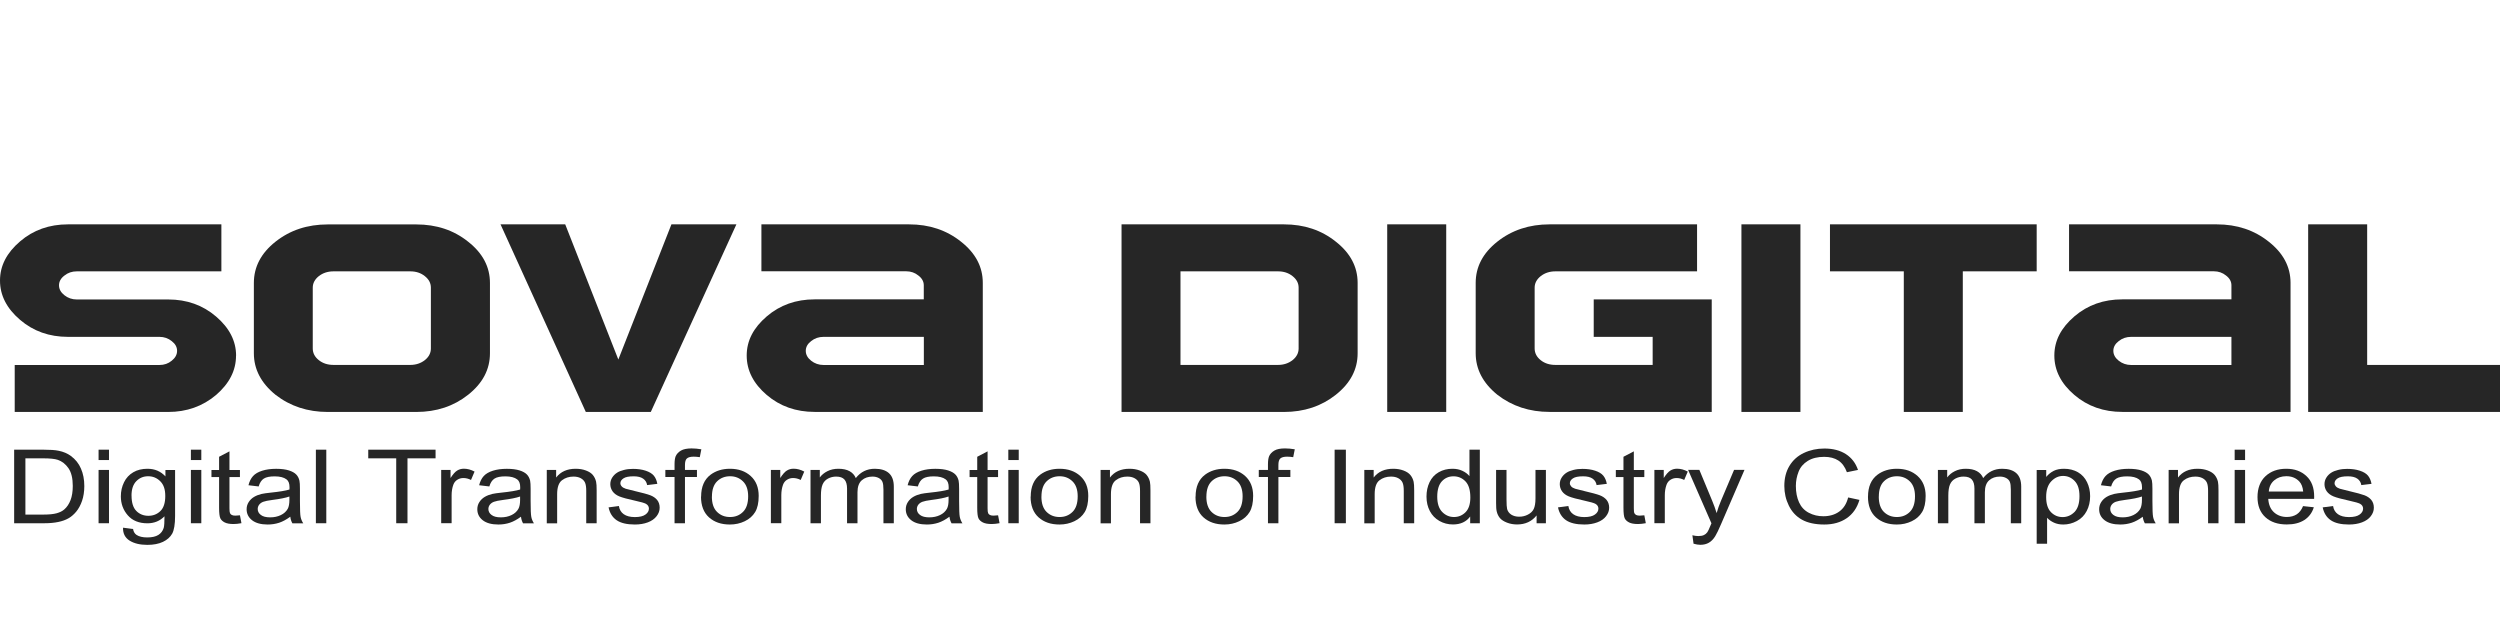 <svg width="156" height="39" viewBox="0 0 156 39" fill="none" xmlns="http://www.w3.org/2000/svg">
<g clip-path="url(#clip0_643_1249)">
<path d="M14.728 22.19C14.728 23.117 14.311 23.934 13.477 24.651C12.642 25.353 11.648 25.706 10.497 25.706H0.918V22.775H9.951C10.247 22.775 10.5 22.688 10.716 22.508C10.938 22.332 11.05 22.127 11.05 21.892C11.05 21.657 10.938 21.456 10.716 21.286C10.5 21.11 10.243 21.02 9.951 21.02H4.242C3.077 21.02 2.079 20.667 1.252 19.957C0.417 19.244 0 18.427 0 17.506C0 16.586 0.417 15.776 1.252 15.063C2.079 14.353 3.077 14 4.242 14H13.814V16.932H4.791C4.496 16.932 4.238 17.018 4.016 17.198C3.793 17.368 3.682 17.572 3.682 17.804C3.682 18.036 3.793 18.244 4.016 18.42C4.238 18.597 4.499 18.687 4.791 18.687H10.5C11.658 18.687 12.653 19.04 13.48 19.749C14.315 20.462 14.732 21.279 14.732 22.193L14.728 22.19Z" fill="#262626"/>
<path d="M30.573 22.044C30.573 23.052 30.121 23.913 29.213 24.633C28.313 25.346 27.235 25.706 25.976 25.706H20.451C19.2 25.706 18.111 25.35 17.19 24.633C16.29 23.903 15.841 23.038 15.841 22.044V17.655C15.841 16.655 16.29 15.796 17.19 15.083C18.098 14.363 19.182 14.004 20.451 14.004H25.976C27.235 14.004 28.316 14.363 29.213 15.083C30.121 15.796 30.573 16.655 30.573 17.655V22.044ZM26.887 21.747V17.95C26.887 17.669 26.762 17.43 26.508 17.23C26.258 17.029 25.955 16.932 25.601 16.932H20.813C20.455 16.932 20.149 17.032 19.895 17.23C19.645 17.43 19.516 17.669 19.516 17.95V21.747C19.516 22.03 19.641 22.273 19.895 22.474C20.145 22.674 20.451 22.771 20.813 22.771H25.601C25.952 22.771 26.254 22.671 26.508 22.474C26.759 22.273 26.887 22.03 26.887 21.747Z" fill="#262626"/>
<path d="M45.951 14L40.611 25.703H36.553L31.233 14H35.27L38.584 22.435L41.897 14H45.955H45.951Z" fill="#262626"/>
<path d="M61.33 25.703H50.836C49.672 25.703 48.674 25.353 47.846 24.647C47.012 23.934 46.594 23.114 46.594 22.186C46.594 21.259 47.012 20.459 47.846 19.742C48.674 19.033 49.672 18.68 50.836 18.68H57.644V17.801C57.644 17.569 57.533 17.364 57.31 17.195C57.095 17.018 56.838 16.928 56.545 16.928H47.512V14H56.726C57.985 14 59.066 14.36 59.967 15.08C60.874 15.793 61.326 16.651 61.326 17.652V25.703H61.33ZM57.648 21.02H51.389C51.094 21.02 50.836 21.106 50.614 21.286C50.391 21.456 50.28 21.66 50.28 21.892C50.28 22.124 50.391 22.332 50.614 22.508C50.836 22.685 51.097 22.775 51.389 22.775H57.648V21.02Z" fill="#262626"/>
<path d="M84.716 22.044C84.716 23.052 84.264 23.913 83.356 24.633C82.456 25.346 81.378 25.706 80.119 25.706H69.984V14H80.119C81.378 14 82.459 14.36 83.356 15.08C84.264 15.793 84.716 16.651 84.716 17.652V22.044ZM81.034 21.747V17.95C81.034 17.669 80.909 17.43 80.655 17.23C80.404 17.029 80.102 16.932 79.747 16.932H73.662V22.771H79.747C80.098 22.771 80.401 22.671 80.655 22.474C80.905 22.273 81.034 22.03 81.034 21.747Z" fill="#262626"/>
<path d="M90.244 25.703H86.562V14H90.244V25.703Z" fill="#262626"/>
<path d="M106.819 25.703H96.694C95.442 25.703 94.354 25.346 93.432 24.63C92.532 23.9 92.083 23.034 92.083 22.041V17.652C92.083 16.651 92.532 15.793 93.432 15.08C94.34 14.36 95.428 14 96.694 14H105.897V16.932H97.059C96.701 16.932 96.395 17.032 96.141 17.23C95.891 17.43 95.762 17.669 95.762 17.95V21.747C95.762 22.03 95.887 22.273 96.138 22.474C96.388 22.674 96.694 22.771 97.055 22.771H103.126V21.02H99.448V18.683H106.812V25.703H106.819Z" fill="#262626"/>
<path d="M112.347 25.703H108.665V14H112.347V25.703Z" fill="#262626"/>
<path d="M122.479 16.932V25.703H118.797V16.932H114.19V14H127.089V16.932H122.479Z" fill="#262626"/>
<path d="M132.433 25.703C131.269 25.703 130.271 25.353 129.443 24.647C128.609 23.934 128.191 23.114 128.191 22.186C128.191 21.259 128.609 20.459 129.443 19.742C130.271 19.033 131.265 18.68 132.433 18.68H139.241V17.801C139.241 17.569 139.13 17.364 138.907 17.195C138.692 17.018 138.434 16.928 138.142 16.928H129.109V14H138.327C139.585 14 140.667 14.36 141.567 15.08C142.475 15.793 142.93 16.651 142.93 17.652V25.703H132.433ZM139.241 21.02H132.983C132.687 21.02 132.43 21.106 132.207 21.286C131.985 21.456 131.873 21.66 131.873 21.892C131.873 22.124 131.985 22.332 132.207 22.508C132.43 22.685 132.691 22.775 132.983 22.775H139.241V21.02Z" fill="#262626"/>
<path d="M156 25.703H144.029V14H147.711V22.771H156V25.703Z" fill="#262626"/>
<path d="M0.883 32.65V28.06H2.709C3.122 28.06 3.435 28.081 3.651 28.126C3.953 28.185 4.214 28.296 4.426 28.455C4.704 28.659 4.916 28.922 5.052 29.241C5.191 29.559 5.261 29.922 5.261 30.331C5.261 30.68 5.212 30.989 5.118 31.259C5.024 31.529 4.902 31.75 4.756 31.927C4.61 32.103 4.447 32.242 4.273 32.342C4.099 32.442 3.887 32.519 3.64 32.57C3.393 32.622 3.108 32.65 2.788 32.65H0.883ZM1.585 32.11H2.715C3.063 32.11 3.338 32.082 3.536 32.027C3.734 31.972 3.894 31.892 4.012 31.788C4.179 31.643 4.308 31.449 4.402 31.207C4.496 30.964 4.541 30.67 4.541 30.32C4.541 29.839 4.45 29.473 4.27 29.213C4.089 28.953 3.866 28.784 3.606 28.694C3.418 28.631 3.115 28.6 2.698 28.6H1.585V32.11Z" fill="#262626"/>
<path d="M6.151 28.707V28.06H6.801V28.707H6.151ZM6.151 32.65V29.324H6.801V32.65H6.151Z" fill="#262626"/>
<path d="M7.67 32.927L8.303 33.01C8.331 33.18 8.404 33.301 8.522 33.38C8.682 33.484 8.904 33.536 9.183 33.536C9.485 33.536 9.715 33.484 9.881 33.38C10.045 33.277 10.156 33.131 10.215 32.941C10.25 32.827 10.264 32.584 10.264 32.217C9.979 32.508 9.624 32.654 9.2 32.654C8.671 32.654 8.265 32.487 7.976 32.158C7.687 31.83 7.541 31.432 7.541 30.971C7.541 30.653 7.608 30.362 7.74 30.092C7.872 29.822 8.063 29.618 8.317 29.469C8.571 29.32 8.866 29.251 9.203 29.251C9.655 29.251 10.031 29.41 10.323 29.729V29.327H10.925V32.2C10.925 32.719 10.862 33.086 10.744 33.301C10.622 33.515 10.431 33.688 10.167 33.813C9.902 33.938 9.579 34 9.193 34C8.734 34 8.366 33.91 8.084 33.733C7.802 33.553 7.667 33.287 7.677 32.927H7.67ZM8.209 30.93C8.209 31.366 8.31 31.684 8.508 31.885C8.71 32.086 8.96 32.186 9.259 32.186C9.558 32.186 9.808 32.086 10.01 31.889C10.212 31.691 10.313 31.376 10.313 30.951C10.313 30.525 10.208 30.238 10 30.03C9.791 29.822 9.541 29.718 9.245 29.718C8.95 29.718 8.71 29.819 8.508 30.023C8.306 30.227 8.206 30.528 8.206 30.93H8.209Z" fill="#262626"/>
<path d="M11.912 28.707V28.06H12.562V28.707H11.912ZM11.912 32.65V29.324H12.562V32.65H11.912Z" fill="#262626"/>
<path d="M14.972 32.148L15.066 32.647C14.881 32.681 14.718 32.699 14.575 32.699C14.339 32.699 14.155 32.667 14.026 32.602C13.897 32.536 13.803 32.453 13.751 32.346C13.699 32.242 13.671 32.017 13.671 31.681V29.767H13.195V29.327H13.671V28.503L14.318 28.164V29.327H14.972V29.767H14.318V31.712C14.318 31.871 14.329 31.975 14.353 32.023C14.377 32.072 14.412 32.107 14.464 32.134C14.516 32.162 14.589 32.176 14.687 32.176C14.76 32.176 14.854 32.169 14.972 32.155V32.148Z" fill="#262626"/>
<path d="M18.115 32.242C17.875 32.418 17.642 32.546 17.419 32.619C17.197 32.692 16.957 32.73 16.703 32.73C16.282 32.73 15.956 32.64 15.73 32.463C15.504 32.287 15.389 32.058 15.389 31.778C15.389 31.615 15.431 31.466 15.518 31.331C15.604 31.196 15.716 31.089 15.855 31.006C15.994 30.923 16.15 30.864 16.324 30.822C16.453 30.795 16.644 30.764 16.901 30.739C17.426 30.684 17.812 30.622 18.063 30.546C18.063 30.469 18.066 30.421 18.066 30.4C18.066 30.172 18.004 30.009 17.882 29.916C17.715 29.788 17.468 29.725 17.141 29.725C16.835 29.725 16.609 29.77 16.463 29.864C16.317 29.957 16.209 30.12 16.14 30.355L15.504 30.279C15.563 30.044 15.657 29.853 15.789 29.708C15.921 29.562 16.112 29.452 16.363 29.372C16.613 29.293 16.905 29.254 17.232 29.254C17.558 29.254 17.826 29.289 18.031 29.355C18.236 29.421 18.386 29.507 18.483 29.608C18.581 29.708 18.647 29.836 18.685 29.992C18.706 30.089 18.716 30.262 18.716 30.511V31.262C18.716 31.785 18.73 32.117 18.758 32.255C18.786 32.394 18.841 32.529 18.922 32.654H18.244C18.177 32.536 18.132 32.401 18.115 32.242ZM18.059 30.982C17.823 31.065 17.468 31.137 16.995 31.196C16.727 31.231 16.54 31.269 16.428 31.311C16.317 31.352 16.234 31.414 16.171 31.494C16.112 31.574 16.081 31.664 16.081 31.761C16.081 31.909 16.147 32.037 16.279 32.134C16.411 32.235 16.602 32.283 16.856 32.283C17.11 32.283 17.329 32.235 17.524 32.141C17.718 32.048 17.861 31.916 17.955 31.75C18.024 31.622 18.059 31.435 18.059 31.186V30.978V30.982Z" fill="#262626"/>
<path d="M19.711 32.65V28.06H20.361V32.65H19.711Z" fill="#262626"/>
<path d="M24.724 32.65V28.6H22.979V28.06H27.179V28.6H25.427V32.65H24.724Z" fill="#262626"/>
<path d="M27.53 32.65V29.324H28.114V29.829C28.264 29.594 28.403 29.438 28.528 29.362C28.654 29.286 28.793 29.247 28.945 29.247C29.165 29.247 29.387 29.306 29.613 29.427L29.391 29.95C29.231 29.867 29.071 29.829 28.914 29.829C28.772 29.829 28.643 29.867 28.532 29.94C28.417 30.012 28.337 30.116 28.288 30.248C28.215 30.449 28.181 30.667 28.181 30.905V32.647H27.53V32.65Z" fill="#262626"/>
<path d="M32.509 32.242C32.27 32.418 32.036 32.546 31.814 32.619C31.591 32.692 31.352 32.73 31.098 32.73C30.677 32.73 30.35 32.64 30.124 32.463C29.898 32.287 29.784 32.058 29.784 31.778C29.784 31.615 29.825 31.466 29.912 31.331C29.999 31.196 30.11 31.089 30.249 31.006C30.389 30.923 30.545 30.864 30.719 30.822C30.847 30.795 31.039 30.764 31.296 30.739C31.821 30.684 32.207 30.622 32.457 30.546C32.457 30.469 32.461 30.421 32.461 30.4C32.461 30.172 32.398 30.009 32.276 29.916C32.109 29.788 31.863 29.725 31.536 29.725C31.23 29.725 31.004 29.77 30.858 29.864C30.712 29.957 30.604 30.12 30.535 30.355L29.898 30.279C29.957 30.044 30.051 29.853 30.183 29.708C30.315 29.562 30.507 29.452 30.757 29.372C31.007 29.293 31.299 29.254 31.626 29.254C31.953 29.254 32.221 29.289 32.426 29.355C32.631 29.421 32.781 29.507 32.878 29.608C32.975 29.708 33.041 29.836 33.08 29.992C33.1 30.089 33.111 30.262 33.111 30.511V31.262C33.111 31.785 33.125 32.117 33.153 32.255C33.18 32.394 33.236 32.529 33.316 32.654H32.638C32.572 32.536 32.527 32.401 32.509 32.242ZM32.454 30.982C32.217 31.065 31.863 31.137 31.39 31.196C31.122 31.231 30.934 31.269 30.823 31.311C30.712 31.352 30.628 31.414 30.566 31.494C30.507 31.574 30.475 31.664 30.475 31.761C30.475 31.909 30.541 32.037 30.674 32.134C30.806 32.235 30.997 32.283 31.251 32.283C31.505 32.283 31.724 32.235 31.918 32.141C32.113 32.048 32.256 31.916 32.349 31.75C32.419 31.622 32.454 31.435 32.454 31.186V30.978V30.982Z" fill="#262626"/>
<path d="M34.119 32.65V29.324H34.703V29.798C34.985 29.431 35.392 29.251 35.924 29.251C36.157 29.251 36.369 29.286 36.56 29.358C36.755 29.431 36.901 29.524 36.995 29.642C37.092 29.76 37.158 29.898 37.196 30.058C37.221 30.161 37.231 30.345 37.231 30.604V32.65H36.581V30.629C36.581 30.4 36.556 30.227 36.504 30.113C36.452 29.999 36.365 29.909 36.237 29.839C36.108 29.77 35.955 29.739 35.785 29.739C35.507 29.739 35.27 29.815 35.068 29.968C34.867 30.12 34.766 30.41 34.766 30.836V32.654H34.116L34.119 32.65Z" fill="#262626"/>
<path d="M37.975 31.66L38.618 31.574C38.653 31.799 38.754 31.968 38.921 32.086C39.088 32.203 39.317 32.266 39.613 32.266C39.908 32.266 40.134 32.214 40.277 32.107C40.423 32.003 40.492 31.878 40.492 31.736C40.492 31.608 40.43 31.508 40.301 31.435C40.211 31.387 39.992 31.321 39.637 31.245C39.161 31.141 38.831 31.051 38.646 30.975C38.462 30.899 38.323 30.795 38.225 30.66C38.132 30.525 38.083 30.376 38.083 30.213C38.083 30.064 38.121 29.929 38.201 29.801C38.281 29.677 38.385 29.569 38.521 29.486C38.622 29.421 38.761 29.369 38.935 29.324C39.109 29.279 39.296 29.258 39.498 29.258C39.8 29.258 40.065 29.296 40.291 29.372C40.517 29.448 40.687 29.549 40.795 29.677C40.903 29.805 40.979 29.978 41.017 30.192L40.381 30.269C40.353 30.096 40.27 29.964 40.131 29.867C39.992 29.77 39.797 29.722 39.543 29.722C39.244 29.722 39.032 29.763 38.904 29.85C38.775 29.936 38.712 30.037 38.712 30.151C38.712 30.224 38.74 30.289 38.792 30.348C38.844 30.41 38.928 30.459 39.043 30.497C39.109 30.518 39.3 30.566 39.616 30.642C40.075 30.75 40.399 30.836 40.579 30.905C40.76 30.975 40.903 31.072 41.007 31.2C41.111 31.328 41.163 31.491 41.163 31.681C41.163 31.871 41.101 32.044 40.972 32.211C40.844 32.377 40.663 32.505 40.426 32.595C40.187 32.685 39.919 32.73 39.616 32.73C39.119 32.73 38.737 32.64 38.476 32.46C38.215 32.28 38.048 32.013 37.975 31.66Z" fill="#262626"/>
<path d="M42.092 32.65V29.763H41.518V29.324H42.092V28.971C42.092 28.746 42.116 28.583 42.161 28.472C42.224 28.327 42.335 28.209 42.492 28.116C42.648 28.026 42.871 27.981 43.156 27.981C43.34 27.981 43.542 27.998 43.764 28.036L43.667 28.527C43.531 28.507 43.403 28.496 43.284 28.496C43.086 28.496 42.947 28.534 42.864 28.607C42.78 28.68 42.742 28.818 42.742 29.016V29.324H43.49V29.763H42.742V32.65H42.092Z" fill="#262626"/>
<path d="M43.75 30.989C43.75 30.372 43.949 29.916 44.341 29.621C44.672 29.376 45.075 29.251 45.548 29.251C46.076 29.251 46.508 29.4 46.841 29.701C47.175 30.002 47.342 30.414 47.342 30.944C47.342 31.373 47.269 31.709 47.12 31.954C46.97 32.2 46.754 32.391 46.473 32.525C46.191 32.66 45.882 32.73 45.544 32.73C45.005 32.73 44.574 32.581 44.241 32.283C43.91 31.985 43.743 31.553 43.743 30.992L43.75 30.989ZM44.421 30.989C44.421 31.414 44.529 31.733 44.745 31.944C44.96 32.155 45.228 32.262 45.555 32.262C45.882 32.262 46.146 32.155 46.361 31.944C46.577 31.733 46.685 31.407 46.685 30.971C46.685 30.559 46.577 30.248 46.361 30.037C46.146 29.826 45.878 29.718 45.558 29.718C45.239 29.718 44.964 29.822 44.748 30.033C44.533 30.244 44.425 30.563 44.425 30.989H44.421Z" fill="#262626"/>
<path d="M48.103 32.65V29.324H48.688V29.829C48.837 29.594 48.976 29.438 49.101 29.362C49.227 29.286 49.366 29.247 49.519 29.247C49.738 29.247 49.96 29.306 50.186 29.427L49.964 29.95C49.804 29.867 49.644 29.829 49.487 29.829C49.345 29.829 49.216 29.867 49.105 29.94C48.99 30.012 48.91 30.116 48.861 30.248C48.788 30.449 48.754 30.667 48.754 30.905V32.647H48.103V32.65Z" fill="#262626"/>
<path d="M50.576 32.65V29.324H51.156V29.791C51.278 29.628 51.438 29.497 51.636 29.4C51.834 29.299 52.064 29.251 52.318 29.251C52.603 29.251 52.836 29.303 53.016 29.403C53.197 29.504 53.326 29.649 53.402 29.832C53.705 29.445 54.101 29.251 54.588 29.251C54.967 29.251 55.263 29.341 55.468 29.524C55.673 29.708 55.774 29.988 55.774 30.369V32.65H55.127V30.556C55.127 30.331 55.106 30.168 55.064 30.068C55.023 29.968 54.946 29.888 54.835 29.829C54.724 29.77 54.595 29.739 54.445 29.739C54.174 29.739 53.952 29.815 53.774 29.971C53.597 30.127 53.507 30.376 53.507 30.719V32.65H52.856V30.49C52.856 30.241 52.804 30.05 52.697 29.926C52.589 29.801 52.418 29.739 52.175 29.739C51.991 29.739 51.824 29.781 51.667 29.864C51.511 29.947 51.4 30.068 51.33 30.23C51.261 30.39 51.226 30.622 51.226 30.926V32.65H50.576Z" fill="#262626"/>
<path d="M59.247 32.242C59.007 32.418 58.774 32.546 58.552 32.619C58.329 32.692 58.089 32.73 57.835 32.73C57.415 32.73 57.088 32.64 56.862 32.463C56.636 32.287 56.521 32.058 56.521 31.778C56.521 31.615 56.563 31.466 56.65 31.331C56.737 31.196 56.848 31.089 56.987 31.006C57.126 30.923 57.283 30.864 57.456 30.822C57.585 30.795 57.776 30.764 58.034 30.739C58.559 30.684 58.945 30.622 59.195 30.546C59.195 30.469 59.198 30.421 59.198 30.4C59.198 30.172 59.136 30.009 59.014 29.916C58.847 29.788 58.6 29.725 58.273 29.725C57.968 29.725 57.742 29.77 57.596 29.864C57.45 29.957 57.342 30.12 57.272 30.355L56.636 30.279C56.695 30.044 56.789 29.853 56.921 29.708C57.053 29.562 57.244 29.452 57.495 29.372C57.745 29.293 58.037 29.254 58.364 29.254C58.691 29.254 58.959 29.289 59.164 29.355C59.369 29.421 59.518 29.507 59.616 29.608C59.713 29.708 59.779 29.836 59.817 29.992C59.838 30.089 59.849 30.262 59.849 30.511V31.262C59.849 31.785 59.862 32.117 59.89 32.255C59.918 32.394 59.974 32.529 60.054 32.654H59.376C59.31 32.536 59.264 32.401 59.247 32.242ZM59.191 30.982C58.955 31.065 58.6 31.137 58.127 31.196C57.86 31.231 57.672 31.269 57.561 31.311C57.45 31.352 57.366 31.414 57.303 31.494C57.244 31.574 57.213 31.664 57.213 31.761C57.213 31.909 57.279 32.037 57.411 32.134C57.543 32.235 57.735 32.283 57.988 32.283C58.242 32.283 58.461 32.235 58.656 32.141C58.851 32.048 58.993 31.916 59.087 31.75C59.157 31.622 59.191 31.435 59.191 31.186V30.978V30.982Z" fill="#262626"/>
<path d="M62.279 32.148L62.373 32.647C62.189 32.681 62.025 32.699 61.883 32.699C61.646 32.699 61.462 32.667 61.333 32.602C61.205 32.536 61.111 32.453 61.059 32.346C61.006 32.242 60.979 32.017 60.979 31.681V29.767H60.502V29.327H60.979V28.503L61.625 28.164V29.327H62.279V29.767H61.625V31.712C61.625 31.871 61.636 31.975 61.66 32.023C61.684 32.072 61.719 32.107 61.771 32.134C61.824 32.162 61.897 32.176 61.994 32.176C62.067 32.176 62.161 32.169 62.279 32.155V32.148Z" fill="#262626"/>
<path d="M62.919 28.707V28.06H63.569V28.707H62.919ZM62.919 32.65V29.324H63.569V32.65H62.919Z" fill="#262626"/>
<path d="M64.317 30.989C64.317 30.372 64.515 29.916 64.907 29.621C65.238 29.376 65.641 29.251 66.114 29.251C66.642 29.251 67.074 29.4 67.407 29.701C67.741 30.002 67.908 30.414 67.908 30.944C67.908 31.373 67.835 31.709 67.686 31.954C67.536 32.2 67.32 32.391 67.039 32.525C66.757 32.66 66.448 32.73 66.111 32.73C65.572 32.73 65.141 32.581 64.807 32.283C64.476 31.985 64.309 31.553 64.309 30.992L64.317 30.989ZM64.984 30.989C64.984 31.414 65.092 31.733 65.307 31.944C65.523 32.155 65.791 32.262 66.118 32.262C66.444 32.262 66.709 32.155 66.924 31.944C67.14 31.733 67.248 31.407 67.248 30.971C67.248 30.559 67.14 30.248 66.924 30.037C66.709 29.826 66.441 29.718 66.121 29.718C65.801 29.718 65.526 29.822 65.311 30.033C65.095 30.244 64.987 30.563 64.987 30.989H64.984Z" fill="#262626"/>
<path d="M68.677 32.65V29.324H69.261V29.798C69.542 29.431 69.949 29.251 70.481 29.251C70.714 29.251 70.926 29.286 71.117 29.358C71.312 29.431 71.458 29.524 71.552 29.642C71.649 29.76 71.715 29.898 71.754 30.058C71.778 30.161 71.788 30.345 71.788 30.604V32.65H71.138V30.629C71.138 30.4 71.114 30.227 71.062 30.113C71.01 29.999 70.923 29.909 70.794 29.839C70.665 29.77 70.512 29.739 70.342 29.739C70.064 29.739 69.827 29.815 69.626 29.968C69.424 30.12 69.323 30.41 69.323 30.836V32.654H68.673L68.677 32.65Z" fill="#262626"/>
<path d="M74.605 30.989C74.605 30.372 74.803 29.916 75.196 29.621C75.526 29.376 75.93 29.251 76.402 29.251C76.931 29.251 77.362 29.4 77.696 29.701C78.029 30.002 78.196 30.414 78.196 30.944C78.196 31.373 78.123 31.709 77.974 31.954C77.824 32.2 77.609 32.391 77.327 32.525C77.046 32.66 76.736 32.73 76.399 32.73C75.86 32.73 75.429 32.581 75.095 32.283C74.765 31.985 74.598 31.553 74.598 30.992L74.605 30.989ZM75.276 30.989C75.276 31.414 75.384 31.733 75.599 31.944C75.815 32.155 76.082 32.262 76.409 32.262C76.736 32.262 77 32.155 77.216 31.944C77.431 31.733 77.539 31.407 77.539 30.971C77.539 30.559 77.431 30.248 77.216 30.037C77 29.826 76.733 29.718 76.413 29.718C76.093 29.718 75.818 29.822 75.603 30.033C75.387 30.244 75.279 30.563 75.279 30.989H75.276Z" fill="#262626"/>
<path d="M79.121 32.65V29.763H78.548V29.324H79.121V28.971C79.121 28.746 79.146 28.583 79.191 28.472C79.253 28.327 79.365 28.209 79.521 28.116C79.678 28.022 79.9 27.981 80.185 27.981C80.37 27.981 80.571 27.998 80.794 28.036L80.696 28.527C80.561 28.507 80.432 28.496 80.314 28.496C80.116 28.496 79.977 28.534 79.893 28.607C79.81 28.68 79.772 28.818 79.772 29.016V29.324H80.519V29.763H79.772V32.65H79.121Z" fill="#262626"/>
<path d="M83.28 32.65V28.06H83.982V32.65H83.28Z" fill="#262626"/>
<path d="M85.133 32.65V29.324H85.717V29.798C85.999 29.431 86.406 29.251 86.937 29.251C87.17 29.251 87.382 29.286 87.574 29.358C87.768 29.431 87.911 29.524 88.008 29.642C88.106 29.76 88.172 29.898 88.21 30.058C88.234 30.161 88.245 30.345 88.245 30.604V32.65H87.595V30.629C87.595 30.4 87.57 30.227 87.518 30.113C87.466 29.999 87.379 29.909 87.25 29.839C87.122 29.77 86.969 29.739 86.798 29.739C86.52 29.739 86.28 29.815 86.082 29.968C85.88 30.12 85.78 30.41 85.78 30.836V32.654H85.129L85.133 32.65Z" fill="#262626"/>
<path d="M91.739 32.65V32.231C91.496 32.56 91.138 32.726 90.665 32.726C90.359 32.726 90.077 32.654 89.82 32.508C89.562 32.363 89.364 32.158 89.225 31.895C89.086 31.632 89.013 31.331 89.013 30.992C89.013 30.653 89.076 30.359 89.204 30.089C89.333 29.819 89.524 29.611 89.778 29.466C90.032 29.32 90.32 29.251 90.633 29.251C90.866 29.251 91.072 29.293 91.252 29.379C91.433 29.462 91.579 29.573 91.694 29.708V28.06H92.341V32.65H91.736H91.739ZM89.684 30.992C89.684 31.418 89.788 31.736 89.994 31.947C90.202 32.158 90.446 32.262 90.727 32.262C91.009 32.262 91.252 32.162 91.451 31.961C91.649 31.761 91.749 31.452 91.749 31.041C91.749 30.587 91.649 30.251 91.447 30.04C91.245 29.829 90.995 29.722 90.7 29.722C90.404 29.722 90.168 29.826 89.976 30.03C89.785 30.234 89.684 30.556 89.684 30.995V30.992Z" fill="#262626"/>
<path d="M95.884 32.65V32.162C95.585 32.539 95.178 32.726 94.667 32.726C94.441 32.726 94.229 32.688 94.034 32.612C93.839 32.536 93.693 32.442 93.596 32.328C93.502 32.214 93.432 32.075 93.394 31.909C93.366 31.799 93.356 31.622 93.356 31.383V29.324H94.006V31.169C94.006 31.463 94.02 31.66 94.044 31.764C94.086 31.913 94.173 32.027 94.305 32.114C94.437 32.197 94.601 32.242 94.795 32.242C94.99 32.242 95.174 32.2 95.345 32.11C95.515 32.02 95.637 31.906 95.706 31.757C95.776 31.608 95.814 31.39 95.814 31.106V29.324H96.464V32.65H95.884Z" fill="#262626"/>
<path d="M97.222 31.66L97.865 31.574C97.9 31.799 98.001 31.968 98.168 32.086C98.335 32.203 98.564 32.266 98.86 32.266C99.155 32.266 99.381 32.214 99.524 32.107C99.67 32.003 99.74 31.878 99.74 31.736C99.74 31.608 99.677 31.508 99.548 31.435C99.458 31.387 99.239 31.321 98.884 31.245C98.408 31.141 98.078 31.051 97.893 30.975C97.709 30.899 97.57 30.795 97.473 30.66C97.379 30.525 97.33 30.376 97.33 30.213C97.33 30.064 97.368 29.929 97.448 29.801C97.525 29.677 97.632 29.569 97.768 29.486C97.869 29.421 98.008 29.369 98.182 29.324C98.356 29.279 98.543 29.258 98.745 29.258C99.048 29.258 99.312 29.296 99.538 29.372C99.767 29.448 99.934 29.549 100.042 29.677C100.15 29.805 100.226 29.978 100.265 30.192L99.628 30.269C99.6 30.096 99.517 29.964 99.378 29.867C99.239 29.77 99.044 29.722 98.79 29.722C98.491 29.722 98.279 29.763 98.151 29.85C98.022 29.936 97.959 30.037 97.959 30.151C97.959 30.224 97.987 30.289 98.039 30.348C98.091 30.41 98.175 30.459 98.29 30.497C98.356 30.518 98.547 30.566 98.863 30.642C99.322 30.75 99.646 30.836 99.826 30.905C100.007 30.975 100.15 31.072 100.254 31.2C100.358 31.328 100.411 31.491 100.411 31.681C100.411 31.871 100.348 32.044 100.219 32.211C100.094 32.377 99.91 32.505 99.67 32.595C99.43 32.685 99.162 32.73 98.86 32.73C98.363 32.73 97.98 32.64 97.719 32.46C97.459 32.28 97.292 32.013 97.219 31.66H97.222Z" fill="#262626"/>
<path d="M102.605 32.148L102.698 32.647C102.514 32.681 102.351 32.699 102.208 32.699C101.972 32.699 101.787 32.667 101.659 32.602C101.53 32.536 101.436 32.453 101.384 32.346C101.332 32.242 101.304 32.017 101.304 31.681V29.767H100.828V29.327H101.304V28.503L101.951 28.164V29.327H102.605V29.767H101.951V31.712C101.951 31.871 101.961 31.975 101.986 32.023C102.01 32.069 102.045 32.107 102.097 32.134C102.149 32.162 102.222 32.176 102.319 32.176C102.392 32.176 102.486 32.169 102.605 32.155V32.148Z" fill="#262626"/>
<path d="M103.234 32.65V29.324H103.818V29.829C103.968 29.594 104.107 29.438 104.232 29.362C104.357 29.286 104.496 29.247 104.649 29.247C104.868 29.247 105.091 29.306 105.317 29.427L105.094 29.95C104.934 29.867 104.778 29.829 104.618 29.829C104.475 29.829 104.347 29.867 104.235 29.94C104.121 30.012 104.041 30.116 103.992 30.248C103.919 30.449 103.884 30.667 103.884 30.905V32.647H103.234V32.65Z" fill="#262626"/>
<path d="M105.678 33.931L105.605 33.401C105.748 33.436 105.873 33.45 105.977 33.45C106.123 33.45 106.238 33.429 106.325 33.387C106.412 33.346 106.481 33.287 106.537 33.211C106.579 33.155 106.645 33.014 106.735 32.792C106.746 32.761 106.766 32.716 106.794 32.654L105.337 29.32H106.04L106.839 31.245C106.944 31.491 107.034 31.747 107.118 32.017C107.191 31.757 107.281 31.504 107.385 31.259L108.206 29.32H108.856L107.396 32.702C107.239 33.065 107.118 33.318 107.031 33.457C106.916 33.644 106.784 33.779 106.634 33.865C106.485 33.952 106.308 33.996 106.099 33.996C105.974 33.996 105.835 33.972 105.678 33.927V33.931Z" fill="#262626"/>
<path d="M115.327 31.041L116.029 31.193C115.883 31.691 115.619 32.072 115.236 32.335C114.854 32.598 114.388 32.73 113.835 32.73C113.282 32.73 112.799 32.629 112.441 32.428C112.083 32.228 111.812 31.937 111.624 31.553C111.436 31.172 111.342 30.76 111.342 30.324C111.342 29.846 111.446 29.427 111.659 29.074C111.871 28.721 112.17 28.448 112.559 28.265C112.948 28.081 113.376 27.988 113.846 27.988C114.374 27.988 114.823 28.105 115.184 28.337C115.546 28.573 115.796 28.901 115.939 29.324L115.247 29.466C115.125 29.133 114.944 28.887 114.711 28.735C114.478 28.583 114.183 28.507 113.828 28.507C113.421 28.507 113.081 28.59 112.806 28.759C112.531 28.929 112.34 29.154 112.229 29.441C112.117 29.729 112.062 30.019 112.062 30.324C112.062 30.715 112.128 31.054 112.26 31.345C112.392 31.636 112.594 31.854 112.872 31.999C113.15 32.145 113.449 32.214 113.773 32.214C114.165 32.214 114.499 32.117 114.77 31.92C115.042 31.722 115.226 31.432 115.323 31.047L115.327 31.041Z" fill="#262626"/>
<path d="M116.564 30.989C116.564 30.372 116.763 29.916 117.156 29.621C117.486 29.376 117.889 29.251 118.362 29.251C118.891 29.251 119.322 29.4 119.655 29.701C119.989 30.002 120.16 30.414 120.16 30.944C120.16 31.373 120.087 31.709 119.937 31.954C119.788 32.2 119.572 32.391 119.29 32.525C119.009 32.66 118.699 32.73 118.362 32.73C117.823 32.73 117.392 32.581 117.058 32.283C116.728 31.985 116.561 31.553 116.561 30.992L116.564 30.989ZM117.236 30.989C117.236 31.414 117.343 31.733 117.555 31.944C117.771 32.155 118.039 32.262 118.366 32.262C118.692 32.262 118.957 32.155 119.172 31.944C119.388 31.729 119.496 31.407 119.496 30.971C119.496 30.559 119.388 30.248 119.172 30.037C118.957 29.826 118.689 29.718 118.369 29.718C118.049 29.718 117.774 29.822 117.559 30.033C117.343 30.244 117.239 30.563 117.239 30.989H117.236Z" fill="#262626"/>
<path d="M120.925 32.65V29.324H121.505V29.791C121.627 29.628 121.787 29.497 121.985 29.4C122.187 29.299 122.413 29.251 122.667 29.251C122.952 29.251 123.185 29.303 123.365 29.403C123.546 29.504 123.675 29.649 123.751 29.832C124.054 29.445 124.45 29.251 124.937 29.251C125.316 29.251 125.611 29.341 125.817 29.524C126.022 29.708 126.123 29.988 126.123 30.369V32.65H125.476V30.556C125.476 30.331 125.455 30.168 125.413 30.068C125.372 29.968 125.295 29.888 125.184 29.829C125.073 29.77 124.944 29.739 124.794 29.739C124.523 29.739 124.301 29.815 124.123 29.971C123.946 30.127 123.856 30.376 123.856 30.719V32.65H123.205V30.49C123.205 30.241 123.153 30.05 123.046 29.926C122.941 29.801 122.767 29.739 122.524 29.739C122.34 29.739 122.173 29.781 122.016 29.864C121.86 29.947 121.749 30.068 121.679 30.23C121.61 30.39 121.575 30.622 121.575 30.926V32.65H120.925Z" fill="#262626"/>
<path d="M127.089 29.327H127.684V29.76C127.823 29.59 127.983 29.466 128.157 29.379C128.33 29.293 128.546 29.251 128.796 29.251C129.123 29.251 129.412 29.324 129.666 29.469C129.916 29.614 130.104 29.822 130.232 30.089C130.361 30.355 130.424 30.646 130.424 30.964C130.424 31.304 130.354 31.612 130.211 31.885C130.069 32.158 129.867 32.366 129.596 32.512C129.328 32.657 129.043 32.73 128.748 32.73C128.532 32.73 128.337 32.692 128.164 32.612C127.99 32.532 127.851 32.432 127.739 32.311V33.931H127.089V29.327ZM127.68 31.009C127.68 31.439 127.781 31.754 127.979 31.958C128.181 32.162 128.421 32.266 128.706 32.266C128.991 32.266 129.241 32.158 129.45 31.947C129.655 31.736 129.759 31.407 129.759 30.964C129.759 30.521 129.659 30.224 129.457 30.012C129.255 29.801 129.015 29.698 128.737 29.698C128.459 29.698 128.216 29.808 128 30.033C127.785 30.258 127.68 30.584 127.68 31.013V31.009Z" fill="#262626"/>
<path d="M133.713 32.242C133.473 32.418 133.24 32.546 133.017 32.619C132.795 32.692 132.555 32.73 132.301 32.73C131.88 32.73 131.557 32.64 131.328 32.463C131.098 32.287 130.987 32.058 130.987 31.778C130.987 31.615 131.029 31.466 131.115 31.331C131.202 31.196 131.314 31.089 131.453 31.006C131.592 30.923 131.748 30.864 131.922 30.822C132.051 30.795 132.242 30.764 132.499 30.739C133.024 30.684 133.41 30.622 133.661 30.546C133.661 30.469 133.661 30.421 133.661 30.4C133.661 30.172 133.598 30.009 133.476 29.916C133.309 29.788 133.063 29.725 132.736 29.725C132.43 29.725 132.204 29.77 132.058 29.864C131.912 29.957 131.804 30.12 131.734 30.355L131.098 30.279C131.157 30.044 131.251 29.853 131.383 29.708C131.515 29.562 131.707 29.452 131.957 29.372C132.207 29.293 132.499 29.254 132.826 29.254C133.153 29.254 133.421 29.289 133.626 29.355C133.831 29.421 133.98 29.507 134.078 29.608C134.175 29.708 134.241 29.836 134.28 29.992C134.3 30.089 134.311 30.262 134.311 30.511V31.262C134.311 31.785 134.325 32.117 134.353 32.255C134.38 32.394 134.436 32.529 134.516 32.654H133.838C133.772 32.536 133.727 32.401 133.706 32.242H133.713ZM133.657 30.982C133.421 31.065 133.066 31.137 132.593 31.196C132.325 31.231 132.138 31.269 132.026 31.311C131.915 31.352 131.832 31.414 131.769 31.494C131.71 31.574 131.679 31.664 131.679 31.761C131.679 31.909 131.745 32.037 131.877 32.134C132.009 32.235 132.2 32.283 132.454 32.283C132.708 32.283 132.927 32.235 133.122 32.141C133.316 32.048 133.459 31.916 133.553 31.75C133.622 31.622 133.657 31.435 133.657 31.186V30.978V30.982Z" fill="#262626"/>
<path d="M135.323 32.65V29.324H135.907V29.798C136.188 29.431 136.595 29.251 137.127 29.251C137.36 29.251 137.572 29.286 137.763 29.358C137.958 29.431 138.101 29.524 138.198 29.642C138.295 29.76 138.361 29.898 138.4 30.058C138.424 30.161 138.434 30.345 138.434 30.604V32.65H137.784V30.629C137.784 30.4 137.76 30.227 137.708 30.113C137.656 29.999 137.569 29.909 137.44 29.839C137.311 29.77 137.158 29.739 136.988 29.739C136.71 29.739 136.47 29.815 136.272 29.968C136.07 30.12 135.969 30.41 135.969 30.836V32.654H135.319L135.323 32.65Z" fill="#262626"/>
<path d="M139.443 28.707V28.06H140.093V28.707H139.443ZM139.443 32.65V29.324H140.093V32.65H139.443Z" fill="#262626"/>
<path d="M143.712 31.581L144.383 31.653C144.279 31.992 144.081 32.259 143.796 32.446C143.507 32.633 143.142 32.726 142.697 32.726C142.137 32.726 141.692 32.577 141.362 32.276C141.032 31.975 140.868 31.556 140.868 31.016C140.868 30.476 141.035 30.023 141.366 29.715C141.696 29.407 142.13 29.251 142.659 29.251C143.187 29.251 143.591 29.403 143.918 29.704C144.244 30.006 144.404 30.431 144.404 30.982C144.404 31.016 144.404 31.065 144.401 31.131H141.539C141.564 31.497 141.682 31.774 141.897 31.968C142.113 32.162 142.381 32.259 142.701 32.259C142.941 32.259 143.142 32.203 143.313 32.096C143.479 31.989 143.615 31.816 143.712 31.577V31.581ZM143.719 30.67C143.692 30.39 143.608 30.182 143.473 30.04C143.264 29.822 142.996 29.715 142.666 29.715C142.367 29.715 142.117 29.801 141.911 29.974C141.706 30.148 141.595 30.379 141.574 30.67H143.719Z" fill="#262626"/>
<path d="M144.94 31.66L145.583 31.574C145.618 31.799 145.719 31.968 145.886 32.086C146.052 32.203 146.282 32.266 146.577 32.266C146.873 32.266 147.099 32.214 147.242 32.107C147.388 32.003 147.457 31.878 147.457 31.736C147.457 31.608 147.395 31.508 147.266 31.435C147.175 31.387 146.956 31.321 146.602 31.245C146.125 31.141 145.795 31.051 145.611 30.975C145.427 30.899 145.288 30.795 145.19 30.66C145.096 30.525 145.048 30.376 145.048 30.213C145.048 30.064 145.086 29.929 145.166 29.801C145.242 29.677 145.35 29.569 145.486 29.486C145.587 29.421 145.726 29.369 145.899 29.324C146.073 29.279 146.261 29.258 146.463 29.258C146.765 29.258 147.029 29.296 147.255 29.372C147.485 29.448 147.652 29.549 147.76 29.677C147.867 29.805 147.944 29.978 147.982 30.192L147.346 30.269C147.318 30.096 147.235 29.964 147.096 29.867C146.956 29.77 146.762 29.722 146.508 29.722C146.209 29.722 145.997 29.763 145.868 29.85C145.74 29.936 145.677 30.037 145.677 30.151C145.677 30.224 145.705 30.289 145.757 30.348C145.809 30.41 145.893 30.459 146.007 30.497C146.073 30.518 146.265 30.566 146.581 30.642C147.04 30.75 147.363 30.836 147.544 30.905C147.725 30.975 147.867 31.072 147.972 31.2C148.076 31.328 148.128 31.491 148.128 31.681C148.128 31.871 148.066 32.044 147.937 32.211C147.812 32.377 147.627 32.505 147.388 32.595C147.148 32.685 146.88 32.73 146.577 32.73C146.08 32.73 145.698 32.64 145.437 32.46C145.176 32.28 145.009 32.013 144.936 31.66H144.94Z" fill="#262626"/>
</g>
<defs>
<clipPath id="clip0_643_1249">
<rect width="156" height="20" fill="white" transform="translate(0 14)"/>
</clipPath>
</defs>
</svg>
